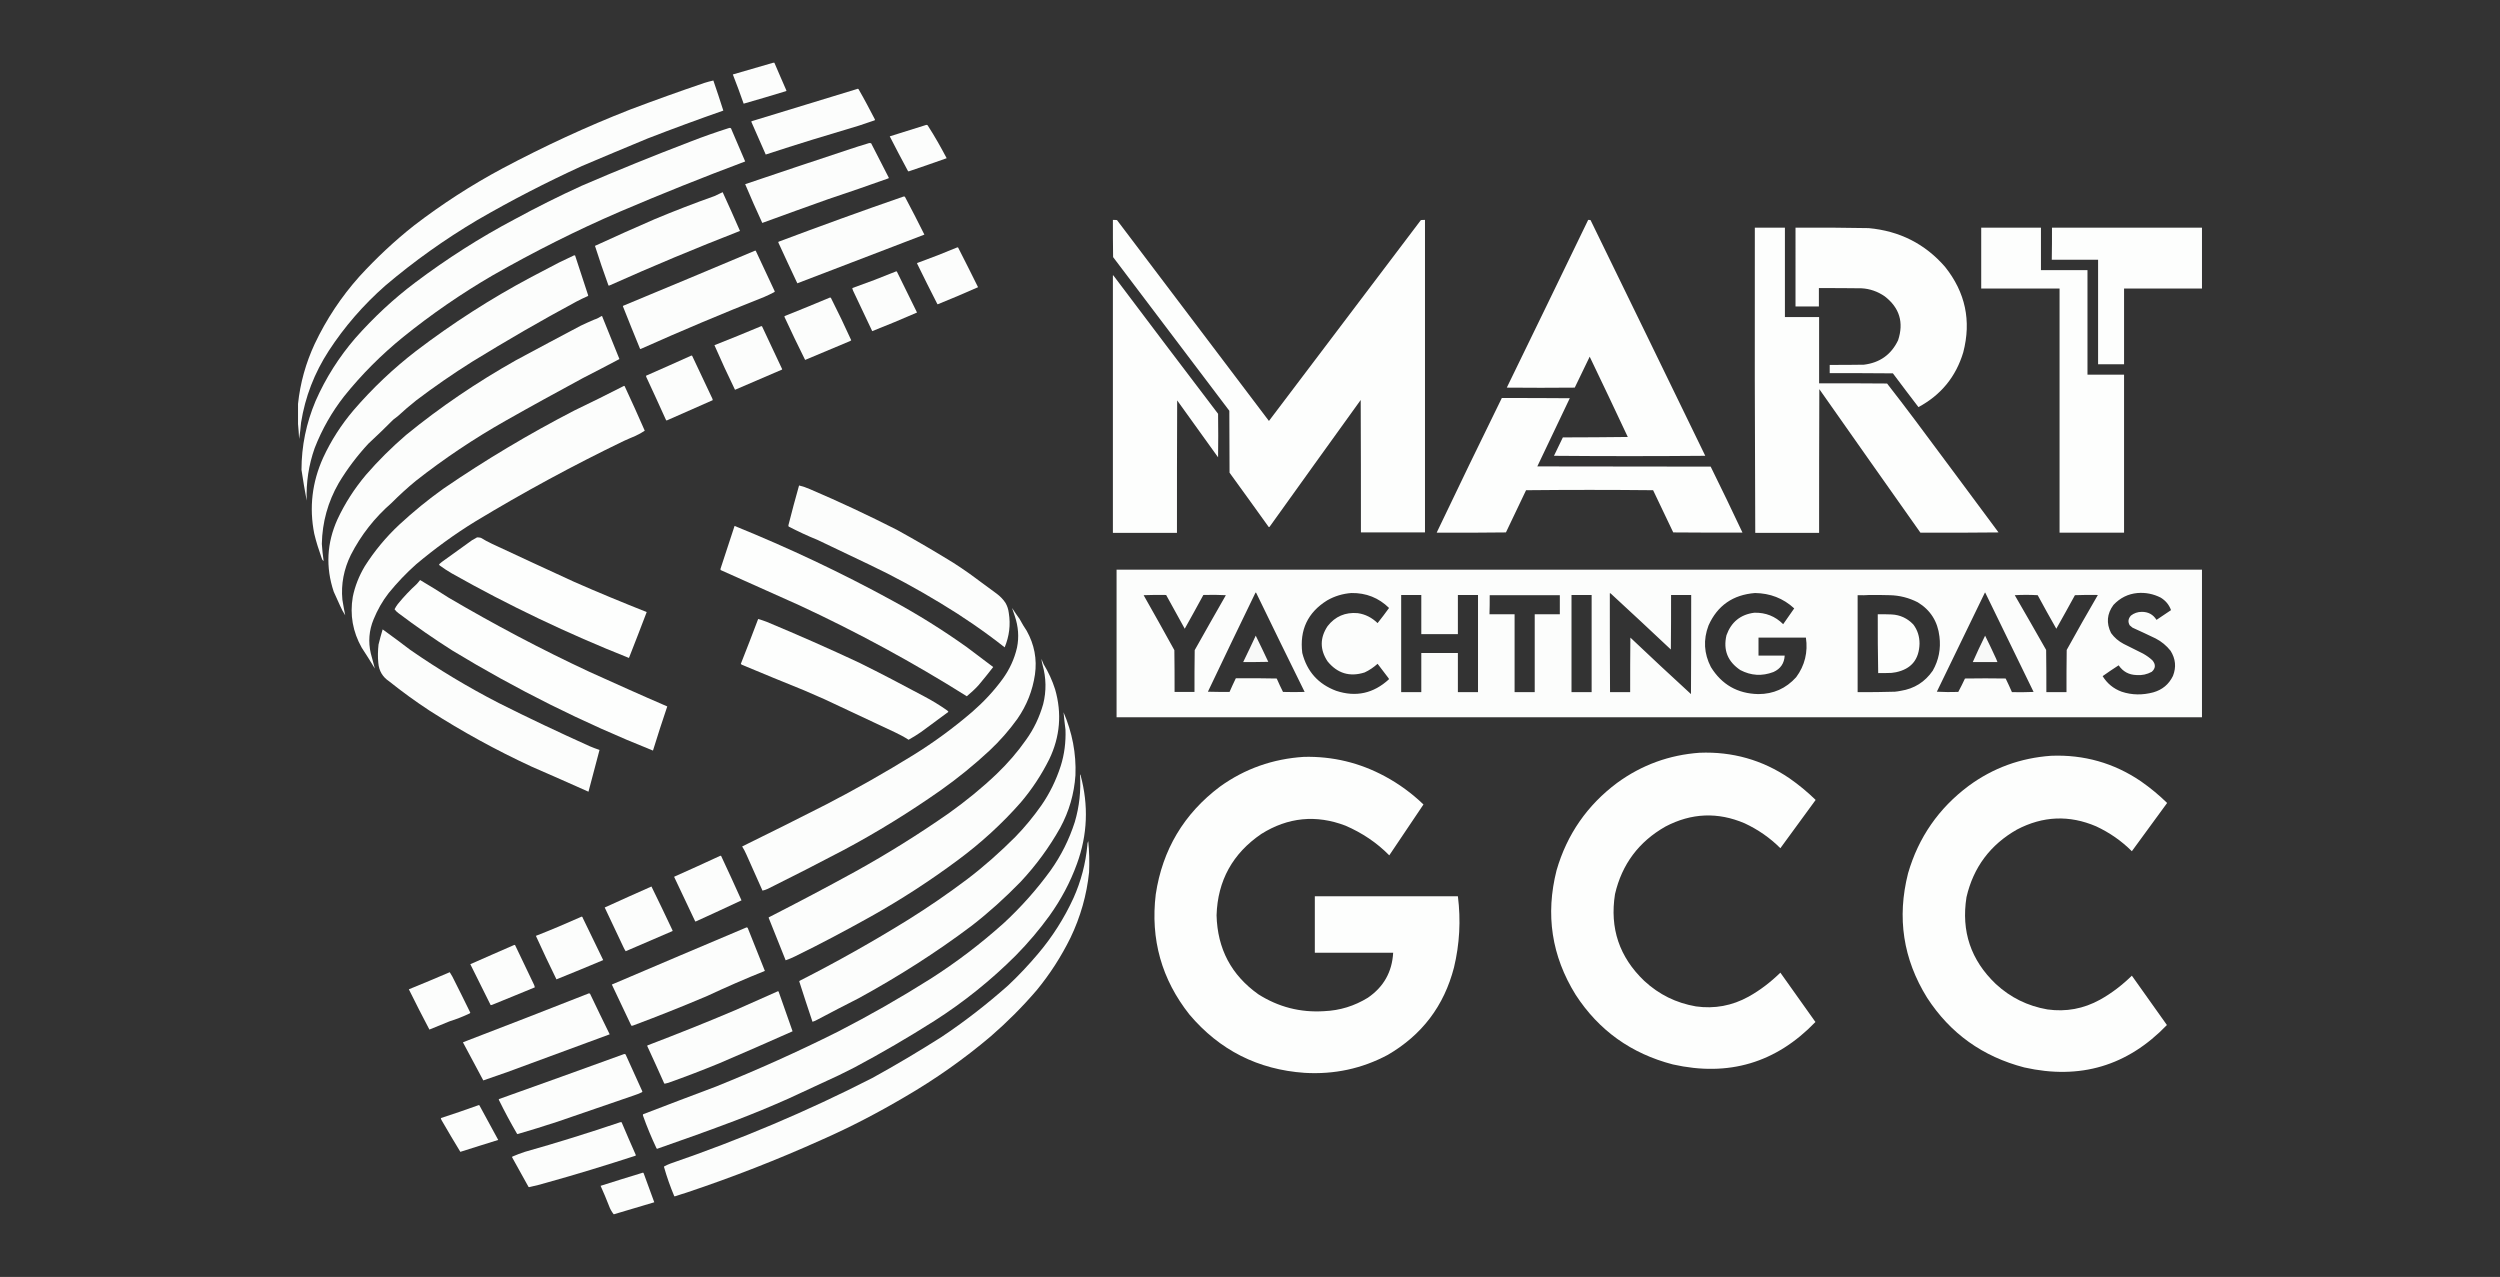 <?xml version="1.0" encoding="utf-8"?>
<!-- Generator: Adobe Illustrator 28.7.1, SVG Export Plug-In . SVG Version: 9.03 Build 54978)  -->
<svg version="1.1" id="Calque_1" xmlns="http://www.w3.org/2000/svg" xmlns:xlink="http://www.w3.org/1999/xlink" x="0px" y="0px"
	 viewBox="0 0 1155.1 590" style="enable-background:new 0 0 1155.1 590;" xml:space="preserve">
<rect x="0" y="0" width="1155.1" height="590" fill="#333333" stroke="none"/>
<style type="text/css">
	.st0{opacity:0.986;fill-rule:evenodd;clip-rule:evenodd;fill:#FEFFFE;enable-background:new    ;}
	.st1{opacity:0.989;fill-rule:evenodd;clip-rule:evenodd;fill:#FEFFFE;enable-background:new    ;}
	.st2{opacity:0.99;fill-rule:evenodd;clip-rule:evenodd;fill:#FEFFFE;enable-background:new    ;}
	.st3{opacity:0.991;fill-rule:evenodd;clip-rule:evenodd;fill:#FEFFFE;enable-background:new    ;}
	.st4{opacity:0.992;fill-rule:evenodd;clip-rule:evenodd;fill:#FEFFFE;enable-background:new    ;}
	.st5{opacity:0.994;fill-rule:evenodd;clip-rule:evenodd;fill:#FEFFFE;enable-background:new    ;}
	.st6{opacity:0.995;fill-rule:evenodd;clip-rule:evenodd;fill:#FEFFFE;enable-background:new    ;}
	.st7{opacity:0.988;fill-rule:evenodd;clip-rule:evenodd;fill:#FEFFFE;enable-background:new    ;}
	.st8{opacity:0.993;fill-rule:evenodd;clip-rule:evenodd;fill:#FEFFFE;enable-background:new    ;}
	.st9{opacity:0.965;fill-rule:evenodd;clip-rule:evenodd;fill:#FEFFFE;enable-background:new    ;}
	.st10{opacity:0.967;fill-rule:evenodd;clip-rule:evenodd;fill:#FEFFFE;enable-background:new    ;}
	.st11{opacity:0.996;fill-rule:evenodd;clip-rule:evenodd;fill:#FEFFFE;enable-background:new    ;}
</style>
<g>
	<g>
		<path class="st0" d="M357.2,29c0.2,0,0.4,0,0.6,0c1.8,4.3,3.7,8.5,5.5,12.7c0.1,0.1,0.1,0.3-0.1,0.4c-6.5,2-13,3.9-19.6,5.8
			c-1.6-4.5-3.2-9-5-13.5C344.9,32.6,351.1,30.8,357.2,29z"/>
	</g>
	<g>
		<path class="st1" d="M137.7,195.9c0-3.1,0-6.2,0-9.3c1-9.6,3.6-18.9,7.7-27.7c5.4-11.4,12.3-21.8,20.7-31.2
			c7.8-8.5,16.2-16.4,25.2-23.5c12.9-9.9,26.5-18.7,40.9-26.4c19.2-10.2,38.8-19.3,59-27.2c11.4-4.3,22.8-8.4,34.3-12.3
			c1.3-0.4,2.7-0.8,4.1-1.1c1.6,4.6,3.1,9.2,4.6,13.9c-11.7,4.1-23.4,8.4-35,12.9c-10.1,4.2-20.2,8.4-30.3,12.7
			c-16.6,7.6-32.7,15.9-48.4,25c-15,8.9-29.2,19-42.5,30.3c-10.1,8.9-18.8,18.9-26.1,30.1c-6.6,10.2-10.9,21.2-12.8,33.2
			c-0.2,2.5-0.5,5-0.9,7.5C138.1,200.5,137.9,198.2,137.7,195.9z"/>
	</g>
	<g>
		<path class="st2" d="M396.4,41c0.2,0.1,0.3,0.2,0.4,0.4c2.6,4.5,5,9.1,7.4,13.7c0.1,0.2,0.1,0.4-0.1,0.5c-2.4,0.8-4.7,1.6-7.1,2.4
			c-14.5,4.3-28.9,8.7-43.2,13.4c-2.2-5-4.4-10-6.6-15c-0.1-0.1-0.1-0.3,0.1-0.4C363.7,51,380,46,396.4,41z"/>
	</g>
	<g>
		<path class="st0" d="M428,57.7c0.4,0,0.7,0.2,0.8,0.5c3.1,4.8,5.9,9.8,8.6,14.9c-5.9,2.1-11.7,4.1-17.6,6.1
			c-0.2-0.1-0.3-0.2-0.4-0.4c-2.8-5.2-5.6-10.5-8.3-15.8C416.8,61.2,422.4,59.5,428,57.7z"/>
	</g>
	<g>
		<path class="st3" d="M337,59.1c0.5-0.1,0.9,0.2,1,0.8c2.1,4.9,4.2,9.8,6.3,14.7c-19.5,7.3-38.7,15-57.9,23.2
			c-20.2,8.7-39.8,18.6-58.9,29.5c-14.4,8.4-28.2,17.9-41.2,28.4c-10.1,8.2-19.2,17.3-27.3,27.4c-5.7,7.3-10.2,15.2-13.6,23.9
			c-2.8,7.9-4,16-3.7,24.3c-0.9-4.7-1.7-9.5-2.4-14.2c0-11,2.2-21.6,6.5-31.8c4.7-10.7,10.9-20.4,18.4-29.1
			c8.4-9.5,17.6-18.1,27.7-25.7c14.5-10.9,29.8-20.7,45.9-29.2c10.1-5.5,20.3-10.6,30.8-15.4c16.7-7.2,33.5-14,50.5-20.5
			C325,63.1,331,61,337,59.1z"/>
	</g>
	<g>
		<path class="st4" d="M401.6,66.1c0.3,0,0.6,0,0.9,0.1c2.7,5.2,5.4,10.5,8.1,15.8c0.1,0.1,0.1,0.3-0.1,0.4
			c-9.2,3.3-18.5,6.5-27.8,9.6c-10.2,3.6-20.3,7.3-30.5,11c-2.7-5.9-5.4-11.9-7.9-17.9c15.7-5.3,31.4-10.6,47.2-15.8
			C394.8,68.2,398.2,67.1,401.6,66.1z"/>
	</g>
	<g>
		<path class="st4" d="M333.9,88.8c2.7,5.9,5.4,11.9,8,17.9c-20.3,7.9-40.4,16.3-60.3,25.2c-0.2,0.1-0.4,0.1-0.5-0.1
			c-2.2-6.1-4.3-12.2-6.2-18.2c9.1-4.2,18.3-8.3,27.5-12.3c9.1-3.8,18.4-7.4,27.7-10.7C331.4,90,332.7,89.4,333.9,88.8z"/>
	</g>
	<g>
		<path class="st4" d="M417.5,90.8c0.2,0,0.4,0,0.6,0.1c3.1,5.8,6.1,11.7,9,17.5c-19.6,7.5-39.2,15-58.7,22.5
			c-3-6.3-5.9-12.6-8.8-18.9c0-0.1,0.1-0.2,0.1-0.3C378.9,104.5,398.1,97.5,417.5,90.8z"/>
	</g>
	<g>
		<path class="st5" d="M514.2,101.6c0.6,0,1.3,0,1.9,0.1c23.4,30.9,46.8,61.9,70.2,92.8c23.4-30.9,46.8-61.8,70.2-92.8
			c0.6-0.1,1.3-0.1,1.9-0.1c0,48.1,0,96.3,0,144.4c-9.9,0-19.8,0-29.6,0c0-20.4,0-40.8-0.1-61.2c-14.1,19.5-28.1,39.1-42.1,58.6
			c-0.1,0.1-0.3,0.2-0.4,0.1c-6-8.4-12.1-16.8-18.1-25.1c0-9.5-0.1-19.1-0.1-28.6c-17.9-23.7-35.8-47.3-53.7-71
			C514.2,113.1,514.2,107.4,514.2,101.6z"/>
	</g>
	<g>
		<path class="st5" d="M733.8,101.6c0.4,0,0.8,0,1.1,0.1c17.7,36.3,35.4,72.6,53,108.9c-23.3,0.2-46.6,0.2-69.9,0
			c1.4-2.8,2.7-5.6,4.1-8.5c10,0,20-0.1,30-0.2c-5.8-12.4-11.7-24.8-17.6-37.1c-2.3,4.8-4.6,9.5-6.9,14.3c-10.5,0.1-20.9,0.1-31.4,0
			C708.8,153.3,721.3,127.4,733.8,101.6z"/>
	</g>
	<g>
		<path class="st5" d="M810.8,105.2c4.6,0,9.2,0,13.9,0c0,13.8,0,27.5,0,41.3c5.3,0,10.5,0,15.8,0c0,10.2,0,20.4,0,30.6
			c10.5,0,20.9,0,31.4,0.1c4.4,5.6,8.7,11.3,13,17c12.8,17.2,25.7,34.5,38.5,51.8c-12,0.1-24.1,0.2-36.1,0.1
			c-15.6-22.1-31.2-44.2-46.7-66.3c-0.1,22.1-0.1,44.2-0.1,66.4c-9.8,0-19.7,0-29.5,0C810.8,199.1,810.7,152.1,810.8,105.2z"/>
	</g>
	<g>
		<path class="st5" d="M829.6,105.2c11.3-0.1,22.6,0,33.8,0.2c14.2,1.3,26,7.2,35.3,17.9c9.4,11.8,12.2,24.9,8.4,39.5
			c-3.4,11.3-10.3,19.7-20.7,25.3c-4-5.2-7.9-10.4-11.8-15.6c-9.7-0.1-19.5-0.1-29.2-0.1c0-1.3,0-2.5,0-3.8c5.3,0,10.5,0,15.8-0.1
			c7.3-0.9,12.6-4.6,15.8-11.3c2.7-8.2,0.7-15-6.2-20.3c-3.2-2.2-6.8-3.5-10.7-3.7c-6.6-0.1-13.1-0.1-19.7-0.1c0,2.8,0,5.7,0,8.5
			c-3.6,0-7.2,0-10.8,0C829.6,129.6,829.6,117.4,829.6,105.2z"/>
	</g>
	<g>
		<path class="st6" d="M915.4,105.2c9.2,0,18.4,0,27.6,0c0,6.5,0,13.1,0,19.6c7.2,0,14.3,0,21.5,0c0,16.1,0,32.2,0,48.3
			c5.6,0,11.3,0,16.9,0c0,24.3,0,48.7,0,73c-9.9,0-19.8,0-29.8,0c0-37.6,0-75.2,0-112.8c-12.1,0-24.2,0-36.2,0
			C915.4,123.9,915.4,114.5,915.4,105.2z"/>
	</g>
	<g>
		<path class="st6" d="M948.1,105.2c23.1,0,46.2,0,69.3,0c0,9.4,0,18.7,0,28.1c-12,0-24,0-36,0c0,11.7,0,23.3,0,35c-4,0-8,0-12,0
			c0-16.1,0-32.2,0-48.3c-7.1,0-14.2,0-21.4,0C948.1,115,948.1,110.1,948.1,105.2z"/>
	</g>
	<g>
		<path class="st7" d="M442.3,114.3c0.2,0,0.3,0,0.4,0.1c3.1,6.1,6.2,12.2,9.2,18.3c-6.1,2.7-12.2,5.3-18.4,7.8
			c-0.1,0.1-0.3,0.1-0.4,0c-3.2-6.2-6.3-12.5-9.4-18.8c0.1-0.2,0.2-0.3,0.4-0.3C430.2,119.2,436.3,116.8,442.3,114.3z"/>
	</g>
	<g>
		<path class="st4" d="M348.9,115.8c0.1,0,0.2,0,0.3,0.1c2.9,6.3,5.9,12.5,8.8,18.8c-0.1,0.1-0.2,0.2-0.3,0.3
			c-1.5,0.8-3,1.5-4.6,2.2c-19.2,7.6-38.2,15.6-57,24c-0.2,0.1-0.3,0.1-0.4-0.1c-2.7-6.5-5.3-13.1-7.9-19.6c0-0.1,0.1-0.1,0.1-0.2
			C308.4,132.8,328.7,124.3,348.9,115.8z"/>
	</g>
	<g>
		<path class="st3" d="M265.2,118c0.2,0,0.3,0,0.5,0c2,6.1,4,12.2,6,18.3c0.1,0.2,0.1,0.4-0.1,0.5c-1.8,0.8-3.5,1.6-5.2,2.5
			c-16.4,8.8-32.4,18.1-48.2,27.8c-8.9,5.6-17.6,11.6-25.9,17.9c-2.9,2.3-5.7,4.7-8.4,7.2c-0.7,0.6-1.4,1.1-2.2,1.7
			c-3.8,3.8-7.6,7.5-11.5,11.1c-5.2,5.6-9.8,11.7-13.7,18.2c-5,8.7-7.6,18.1-7.8,28.1c0.2,2.6,0.4,5.1,0.8,7.7
			c0,0.1-0.1,0.1-0.1,0.2c-0.4-0.4-0.7-0.9-0.8-1.4c-1.3-3.7-2.5-7.4-3.4-11.2c-2.4-12.1-1-23.8,4.1-35.1c3.7-8,8.4-15.3,14.1-22
			c8.7-10.1,18.3-19.2,28.8-27.3c16.8-12.8,34.5-24.2,53.3-34.2c4.3-2.2,8.6-4.5,12.8-6.7C260.5,120.2,262.8,119.1,265.2,118z"/>
	</g>
	<g>
		<path class="st1" d="M414,125.4c0.2,0,0.3,0,0.4,0.1c3.1,6.3,6.2,12.6,9.3,18.9c-6.9,3-13.8,5.9-20.7,8.6
			c-2.9-6.2-5.9-12.4-8.8-18.6c-0.2-0.4-0.3-0.8-0.4-1.3C400.6,130.7,407.4,128.1,414,125.4z"/>
	</g>
	<g>
		<path class="st8" d="M514.2,127.2c0.2,0,0.3,0.1,0.4,0.3c16,21.3,32.1,42.5,48.2,63.7c0.1,6.7,0.1,13.4,0,20.1
			c-6.3-8.8-12.6-17.5-18.9-26.3c-0.1,20.4-0.1,40.8-0.1,61.2c-9.9,0-19.8,0-29.6,0C514.2,206.4,514.2,166.8,514.2,127.2z"/>
	</g>
	<g>
		<path class="st1" d="M383.4,137.5c0.2,0,0.4,0,0.5,0.1c3.3,6.5,6.4,13,9.4,19.6c-0.2,0.2-0.5,0.4-0.8,0.5
			c-6.8,2.9-13.7,5.7-20.5,8.6c-3.3-6.6-6.5-13.3-9.6-20c0.1-0.2,0.3-0.4,0.5-0.4C369.8,143.2,376.6,140.3,383.4,137.5z"/>
	</g>
	<g>
		<path class="st4" d="M278,146c0.2,0.1,0.4,0.3,0.4,0.6c2.6,6.4,5.2,12.9,7.8,19.3c-5.6,3-11.3,5.9-16.9,8.8
			c-12,6.5-23.9,13-35.7,19.7c-14.5,8.2-28.4,17.5-41.5,27.8c-3.9,3.2-7.6,6.6-11.2,10.2c-7.8,6.8-14.1,14.8-18.8,24
			c-3.2,6.5-4.6,13.5-3.9,20.7c0.4,2.4,0.8,4.8,1.3,7.2c-0.9-1.4-1.7-2.9-2.4-4.5c-1-2.1-1.9-4.2-2.9-6.4
			c-3.8-11.4-3.2-22.5,1.7-33.4c3.5-7.5,7.9-14.3,13.2-20.6c5.7-6.6,11.9-12.7,18.5-18.4c15.9-13,32.8-24.4,50.7-34.5
			c10-5.4,20-10.7,30-16c2.1-1,4.1-1.9,6.2-2.8C275.8,147.3,276.9,146.7,278,146z"/>
	</g>
	<g>
		<path class="st1" d="M351.7,150.7c0.2,0,0.3,0,0.4,0.1c3.1,6.6,6.2,13.2,9.3,19.8c-0.1,0.2-0.2,0.3-0.4,0.3
			c-7.2,3.1-14.3,6.1-21.4,9.2c-3.3-6.8-6.5-13.7-9.5-20.6C337.4,156.6,344.6,153.7,351.7,150.7z"/>
	</g>
	<g>
		<path class="st1" d="M319.4,164.3c0.2,0,0.3,0,0.4,0.1c3.1,6.6,6.2,13.1,9.3,19.7c0.1,0.2,0.2,0.5,0.2,0.8
			c-7.1,3.1-14.2,6.3-21.3,9.4c-0.2-0.1-0.3-0.3-0.4-0.5c-2.9-6.4-5.8-12.8-8.8-19.2c-0.2-0.3-0.3-0.7-0.3-1
			C305.6,170.5,312.5,167.4,319.4,164.3z"/>
	</g>
	<g>
		<path class="st4" d="M288.3,178.3c0.1,0,0.2,0,0.3,0.1c3.2,6.9,6.3,13.7,9.3,20.6c-1.3,0.9-2.8,1.7-4.3,2.4
			c-1.8,0.8-3.6,1.5-5.3,2.3c-23.6,11.4-46.5,23.8-68.8,37.3c-9.6,5.9-18.6,12.5-27.2,19.7c-4.6,4.1-8.8,8.5-12.7,13.3
			c-2.9,3.7-5.2,7.8-7,12.2c-2.1,5.1-2.5,10.3-1.3,15.6c0.6,2.4,1.3,4.8,1.9,7.1c-2-3.3-4-6.5-6.1-9.7c-4.1-7.3-5.5-15.1-4.1-23.4
			c1-5,2.9-9.7,5.5-14.1c4.5-7.1,9.8-13.5,16-19.3c6.5-6,13.3-11.6,20.5-16.7c19.3-13.2,39.4-25.2,60.3-36
			C273,186,280.7,182.2,288.3,178.3z"/>
	</g>
	<g>
		<path class="st8" d="M693.9,183.9c10.5,0,20.9,0,31.4,0.1c-5,10.5-10,21-15,31.5c26.7,0,53.4,0.1,80.1,0.1
			c5,10.1,9.9,20.3,14.7,30.5c-10.7,0-21.4,0-32-0.1c-3.1-6.5-6.2-13-9.3-19.5c-19.6-0.2-39.2-0.2-58.7,0c-3.1,6.5-6.2,13-9.3,19.5
			c-10.7,0.1-21.4,0.2-32,0.1C673.7,225.3,683.8,204.5,693.9,183.9z"/>
	</g>
	<g>
		<path class="st4" d="M369.2,224.3c1.7,0.4,3.4,1,5,1.7c13.6,5.8,27,12.1,40.2,18.8c8.9,4.9,17.6,10,26.2,15.3c2.5,1.6,5,3.3,7.4,5
			c4.2,3.1,8.3,6.1,12.5,9.2c1.6,1.2,3,2.6,4.1,4.3c0.8,1.4,1.3,2.9,1.5,4.6c0.9,5.5,0.2,10.8-1.9,15.9
			c-9.4-7.4-19.3-14.2-29.6-20.4c-10.7-6.5-21.7-12.5-33.1-17.9c-8-3.8-15.9-7.6-23.9-11.4c-4.5-1.8-8.9-3.9-13.2-6.1
			c-0.1-0.2-0.2-0.5-0.1-0.7C365.9,236.3,367.5,230.3,369.2,224.3z"/>
	</g>
	<g>
		<path class="st8" d="M339.4,243c24.9,10.1,49.1,21.5,72.7,34.4c12,6.5,23.5,13.7,34.6,21.6c4.1,3.1,8.1,6.1,12.2,9.2
			c-2.2,2.8-4.4,5.6-6.7,8.3c-1.7,1.9-3.6,3.6-5.5,5.2c-24.8-15.6-50.6-29.6-77.3-42c-12.1-5.4-24.2-10.8-36.4-16.3
			c-0.1-0.2-0.2-0.4-0.1-0.6C335.1,256.2,337.2,249.6,339.4,243z"/>
	</g>
	<g>
		<path class="st8" d="M220.4,248.3c0.6,0,1.2,0,1.8,0.2c1.7,1,3.4,2,5.2,2.8c12.6,5.9,25.2,11.7,37.8,17.5
			c11.1,4.9,22.3,9.5,33.6,14c-2.7,7.1-5.4,14.1-8.2,21.2c-28.2-11.2-55.5-24.2-81.9-39.1c-1.9-1.1-3.7-2.3-5.5-3.6
			c-0.2-0.1-0.3-0.3-0.3-0.6c0.4-0.4,0.9-0.7,1.3-1.1c4.6-3.3,9.3-6.7,13.9-10C218.8,249.2,219.6,248.7,220.4,248.3z"/>
	</g>
	<g>
		<path class="st4" d="M515.9,263.2c167.2,0,334.3,0,501.5,0c0,22.7,0,45.4,0,68.2c-167.2,0-334.3,0-501.5,0
			C515.9,308.6,515.9,285.9,515.9,263.2z M580.1,273.8c0.1,0,0.2,0,0.3,0.1c7.4,15.3,14.9,30.6,22.4,45.8c-3.3,0.1-6.7,0.1-10,0
			c-1-2-2-4.1-2.9-6.2c-6.3-0.1-12.6-0.2-18.9-0.1c-1,2.1-2,4.2-2.9,6.3c-3.3,0-6.7,0-10-0.1C565.3,304.4,572.7,289.1,580.1,273.8z
			 M917.1,273.8c0.2,0,0.3,0.1,0.3,0.3c7.4,15.2,14.8,30.4,22.2,45.6c-3.3,0.1-6.7,0.2-10,0.1c-0.9-2.1-1.9-4.2-2.9-6.3
			c-6.3-0.1-12.5-0.1-18.8,0c-1,2.1-2,4.2-3.1,6.2c-3.3,0.1-6.6,0.1-9.9-0.1C902.3,304.4,909.7,289.1,917.1,273.8z M624.4,274
			c6.8-0.1,12.6,2.2,17.4,6.9c-1.7,2.4-3.5,4.7-5.3,7c-2.6-2.5-5.6-4.1-9.2-4.6c-5.7-0.5-10.4,1.5-13.9,6c-3.6,5.4-3.6,10.9,0,16.3
			c4.5,5.5,10.2,7.3,17.1,5.1c2.2-1,4.2-2.4,6-4c1.7,2.2,3.4,4.5,5.1,6.7c0.1,0.2,0.2,0.3,0.1,0.5c-7.1,6.5-15.2,8.3-24.3,5.3
			c-8.3-3.1-13.5-8.9-15.7-17.5c-1.3-10.6,2.5-18.7,11.5-24.3C616.7,275.4,620.4,274.3,624.4,274z M810.9,274
			c6.9,0.1,13,2.4,18.1,7.1c-1.7,2.4-3.4,4.9-5.1,7.3c-3.7-3.7-8.1-5.4-13.3-5.3c-6.4,0.8-10.7,4.3-12.9,10.4
			c-1.6,6.9,0.6,12.2,6.4,16.1c5,2.6,10,2.9,15.3,0.9c3.3-1.5,5-4,5.2-7.6c-4,0-8.1,0-12.1,0c0-2.8,0-5.5,0-8.3c7.3,0,14.6,0,21.9,0
			c1,6.7-0.5,12.9-4.5,18.3c-4.7,5.2-10.5,7.8-17.5,7.8c-9.6-0.2-16.9-4.4-21.9-12.5c-3.2-6.2-3.6-12.6-1.1-19.2
			C793.5,279.8,800.7,274.8,810.9,274z M987.6,274c3.8-0.3,7.3,0.4,10.7,2.1c2.3,1.4,3.9,3.3,4.8,5.8c-2.2,1.5-4.4,3-6.7,4.5
			c-1.6-2.5-3.8-3.7-6.8-3.7c-1.9,0-3.6,0.6-5,1.7c-1.3,1.4-1.5,2.9-0.6,4.5c0.4,0.4,0.9,0.7,1.3,1.1c3.6,1.6,7.1,3.3,10.7,5
			c2.7,1.4,5,3.3,6.9,5.7c2.3,3.7,2.7,7.5,1.1,11.6c-1.9,3.9-4.9,6.4-9.1,7.6c-4.9,1.3-9.8,1.3-14.6-0.3c-3.8-1.4-6.7-3.8-8.8-7.2
			c2.4-1.7,4.9-3.4,7.4-5c2,2.9,4.7,4.4,8.3,4.5c2.5,0.2,4.8-0.3,7-1.5c1.8-1.6,1.9-3.4,0.3-5.3c-1.3-1.2-2.7-2.2-4.3-3.1
			c-3-1.5-6-3-9-4.5c-2.3-1.2-4.3-2.9-5.8-5c-2.3-4.6-1.9-8.9,1.1-13C979.6,276.2,983.3,274.4,987.6,274z M743.8,274.1
			c0.1,0,0.3,0,0.4,0.1c9.3,8.6,18.6,17.2,27.8,25.9c0.1-8.4,0.1-16.8,0.1-25.2c3.1,0,6.2,0,9.3,0c0,15.3,0,30.5-0.1,45.8
			c-9.4-8.6-18.7-17.3-28-26.1c-0.1,8.4-0.1,16.8-0.1,25.2c-3.1,0-6.2,0-9.3,0C743.8,304.6,743.8,289.4,743.8,274.1z M528.4,275
			c3.5-0.1,6.9-0.2,10.4-0.1c2.9,5.2,5.7,10.4,8.6,15.6c2.9-5.2,5.8-10.4,8.6-15.6c3.5-0.1,7-0.1,10.4,0.1
			c-4.8,8.5-9.7,16.9-14.4,25.4c-0.1,6.4-0.1,12.9-0.1,19.3c-3.1,0-6.1,0-9.2,0c0-6.4,0-12.9-0.1-19.3
			C538,292,533.2,283.5,528.4,275z M647.4,274.9c3.1,0,6.2,0,9.3,0c0,6,0,12,0,18.1c5.6,0,11.3,0,16.9,0c0-6,0-12,0-18.1
			c3.1,0,6.2,0,9.3,0c0,15,0,29.9,0,44.9c-3.1,0-6.2,0-9.3,0c0-6,0-12,0-18.1c-5.6,0-11.3,0-16.9,0c0,6,0,12,0,18.1
			c-3.1,0-6.2,0-9.3,0C647.4,304.8,647.4,289.9,647.4,274.9z M726.1,274.9c3.1,0,6.2,0,9.3,0c0,15,0,29.9,0,44.9c-3.1,0-6.2,0-9.3,0
			C726.1,304.8,726.1,289.9,726.1,274.9z M863.9,274.9c3.1,0,6.1,0,9.2,0.1c4.6,0.1,8.9,1.2,13,3.3c5.9,3.6,9.2,8.9,10,15.8
			c0.7,5.6-0.3,10.9-3.1,15.8c-3.6,5.2-8.5,8.3-14.8,9.3c-0.9,0.2-1.8,0.3-2.7,0.4c-5.7,0.2-11.4,0.2-17.2,0.2c0-14.9,0-29.8,0-44.8
			C860.2,275.1,862.1,275,863.9,274.9z M930.9,275c3.5-0.2,7-0.2,10.6,0c2.8,5.2,5.7,10.4,8.6,15.5c2.9-5.2,5.8-10.3,8.6-15.5
			c3.5-0.1,7-0.2,10.6-0.1c-4.9,8.4-9.7,16.9-14.4,25.4c-0.1,6.5-0.1,13-0.1,19.5c-3.1,0-6.2,0-9.3,0c0-6.5,0-13-0.1-19.5
			C940.6,291.9,935.8,283.4,930.9,275z M688.3,275c10.8,0,21.6,0,32.4,0c0,2.9,0,5.8,0,8.8c-3.9,0-7.7,0-11.6,0c0,12,0,24,0,36
			c-3.1,0-6.2,0-9.3,0c0-12,0-24,0-36c-3.9,0-7.7,0-11.6,0C688.3,280.9,688.3,278,688.3,275z"/>
	</g>
	<g>
		<path class="st8" d="M194.1,268c4.4,2.6,8.8,5.3,13.1,8.1c21.1,12.4,42.8,23.9,65.1,34.3c12,5.4,23.9,10.8,36,16
			c-2.3,6.8-4.5,13.6-6.6,20.4c-32.3-12.9-63.2-28.3-92.8-46.3c-8.5-5.4-16.7-11.1-24.8-17.2c-0.7-0.5-1.3-1.1-1.8-1.8
			c0.4-0.8,0.9-1.6,1.5-2.4c2.7-3.3,5.6-6.4,8.8-9.3C193,269.3,193.6,268.7,194.1,268z"/>
	</g>
	<g>
		<path class="st4" d="M467.6,280.9c1.1,1.7,2.3,3.4,3.5,5.1c1,1.9,2.1,3.7,3.3,5.5c3.5,6.3,4.8,13,3.8,20.1
			c-1.1,7.5-3.8,14.3-8.1,20.5c-3.8,5.3-8.1,10.2-12.9,14.7c-7.1,6.6-14.6,12.7-22.5,18.3c-14.4,10.1-29.4,19.4-45,27.7
			c-11.6,6.1-23.3,12.1-35,17.9c-0.8,0.4-1.6,0.6-2.4,0.8c-2.5-5.5-4.9-11.1-7.4-16.6c-0.6-1.3-1.2-2.6-2-3.8
			c13-6.4,26.1-12.9,39-19.5c13.7-7.1,27.1-14.7,40.2-22.8c9.5-5.9,18.5-12.5,27-19.8c5.3-4.6,10-9.6,14.1-15.2
			c3.2-4.4,5.5-9.3,6.7-14.6c1-4.9,0.6-9.7-1-14.5C468.4,283.3,468,282.1,467.6,280.9z"/>
	</g>
	<g>
		<path class="st8" d="M867.6,283.8c2.1,0,4.2,0,6.4,0.1c4,0.2,7.3,1.8,10,4.6c2,2.6,2.9,5.6,2.9,8.9c-0.2,7.3-3.8,11.7-10.9,13.2
			c-0.7,0.1-1.4,0.2-2,0.3c-2.1,0.1-4.2,0.1-6.2,0.1C867.6,301.9,867.6,292.8,867.6,283.8z"/>
	</g>
	<g>
		<path class="st8" d="M350.3,286c1.3,0.4,2.7,0.8,3.9,1.3c14.4,6,28.7,12.3,42.8,18.9c10.1,5,20,10.2,29.9,15.5
			c3.8,2,7.4,4.2,10.8,6.6c0.2,0.2,0.4,0.4,0.5,0.6c-4.2,3.1-8.4,6.2-12.6,9.3c-1.9,1.3-3.8,2.5-5.8,3.6c-2-1.3-4.1-2.4-6.2-3.4
			c-10.8-5.1-21.7-10.2-32.6-15.3c-3.1-1.4-6.3-2.7-9.4-4.1c-9.6-3.9-19.2-7.8-28.7-11.8c-0.3-0.1-0.5-0.3-0.6-0.5
			C345,299.9,347.7,292.9,350.3,286z"/>
	</g>
	<g>
		<path class="st4" d="M176.8,290.8c4.3,3.1,8.6,6.3,12.8,9.5c13,9,26.6,17.2,40.8,24.5c13.9,7,27.9,13.6,42.1,20
			c1.5,0.6,2.9,1.2,4.5,1.7c-1.7,6.5-3.4,12.9-5.1,19.3c-8.8-3.9-17.5-7.8-26.3-11.6c-16.4-7.6-32.1-16.2-47.2-25.9
			c-6.4-4.2-12.6-8.7-18.6-13.5c-3-2-4.7-4.8-5-8.5c-0.3-2.8-0.2-5.7,0.1-8.5C175.5,295.4,176.1,293.1,176.8,290.8z"/>
	</g>
	<g>
		<path class="st9" d="M580.2,293.7c2,4,3.9,8.1,5.8,12.1c-3.9,0.1-7.7,0.1-11.6,0.1C576.4,301.8,578.3,297.8,580.2,293.7z"/>
	</g>
	<g>
		<path class="st10" d="M917.2,293.7c1.7,3.5,3.5,7.1,5.1,10.7c0.2,0.5,0.4,1,0.6,1.5c-3.8,0-7.6,0-11.4,0
			C913.3,301.8,915.2,297.8,917.2,293.7z"/>
	</g>
	<g>
		<path class="st4" d="M481.2,304.4c0.3,0.8,0.6,1.7,1,2.5c2.2,3.6,4,7.5,5.3,11.6c3.2,11.1,2.3,21.9-2.7,32.3
			c-3.6,7.2-8,13.9-13.2,20c-8.7,9.9-18.4,18.7-28.9,26.5c-12.9,9.6-26.3,18.3-40.4,26.2c-11.5,6.4-23.1,12.6-35,18.4
			c-1.4,0.7-2.9,1.3-4.3,1.8c-2.6-6.5-5.2-13-7.8-19.5c-0.1-0.2-0.1-0.3,0.1-0.4c13.3-6.8,26.6-13.8,39.7-21
			c15-8.3,29.6-17.4,43.6-27.2c7.7-5.5,15.1-11.5,22-18.1c5-4.8,9.6-10.1,13.5-15.7c3.6-5,6.2-10.5,7.9-16.5
			c1.5-6,1.4-12.1-0.3-18.1C481.4,306.3,481.3,305.4,481.2,304.4z"/>
	</g>
	<g>
		<path class="st3" d="M491.4,329.1c4,9.3,5.9,19,5.5,29.1c-0.6,8.6-2.9,16.6-7,24.2c-5.1,9.1-11.2,17.4-18.3,25
			c-7.1,7.3-14.6,14.1-22.6,20.3c-16.6,12.5-34.1,23.6-52.4,33.6c-6.3,3.2-12.7,6.5-18.9,9.8c-0.7,0.4-1.5,0.8-2.3,1
			c-2.1-6.2-4.1-12.4-6.1-18.6c0-0.2,0.1-0.3,0.3-0.4c17.1-8.7,33.8-18.1,50.1-28.2c9.3-5.8,18.3-12,27.1-18.6
			c7.9-6,15.3-12.6,22.3-19.6c4.4-4.5,8.4-9.4,12-14.5c3.9-5.6,6.9-11.8,9-18.3c1.7-5.4,2.4-11,2.2-16.7
			C491.9,334.5,491.7,331.8,491.4,329.1z"/>
	</g>
	<g>
		<path class="st6" d="M785.3,347.8c15.1-0.6,29,3.3,41.5,11.8c4.3,3,8.3,6.3,12.1,10c-5.4,7.4-10.9,14.9-16.3,22.3
			c-4.8-4.8-10.3-8.6-16.5-11.5c-12.4-5.3-24.6-4.8-36.6,1.5c-12.3,7-20.1,17.4-23.3,31.2c-2.5,15.8,2,29.1,13.5,40.1
			c6.8,6.3,14.7,10.2,23.9,11.8c8.6,1.2,16.7-0.3,24.3-4.5c5.4-3,10.3-6.8,14.7-11.1c5.4,7.6,10.8,15.2,16.2,22.8
			c-18.2,18.9-40.1,25.4-65.9,19.6c-19.2-5-34.2-15.7-44.9-32.2c-11.1-17.9-14-37-8.8-57.5c4.8-16.6,14.2-30.1,28-40.4
			C758.6,353.4,771.3,348.8,785.3,347.8z"/>
	</g>
	<g>
		<path class="st6" d="M947.7,349.2c15.1-0.6,29,3.3,41.5,11.8c4.3,3,8.3,6.3,12.1,10c-5.4,7.4-10.9,14.9-16.3,22.3
			c-4.8-4.8-10.3-8.6-16.5-11.5c-12.4-5.3-24.6-4.8-36.6,1.5c-12.3,7-20.1,17.4-23.3,31.2c-2.5,15.8,2,29.1,13.5,40.1
			c6.8,6.3,14.7,10.2,23.9,11.8c8.6,1.2,16.7-0.3,24.3-4.5c5.4-3,10.3-6.8,14.7-11.1c5.4,7.6,10.8,15.2,16.2,22.8
			c-18.2,18.9-40.1,25.4-65.9,19.6c-19.2-5-34.2-15.7-44.9-32.2c-11.1-17.9-14-37-8.8-57.5c4.8-16.6,14.2-30.1,28-40.4
			C920.9,354.8,933.6,350.2,947.7,349.2z"/>
	</g>
	<g>
		<path class="st11" d="M602.5,349.7c13.3-0.3,25.7,2.7,37.4,9c6.5,3.5,12.5,7.9,17.8,13c-5.3,7.8-10.5,15.7-15.8,23.5
			c-5.8-5.9-12.6-10.4-20.2-13.7c-13.6-5.2-26.6-3.9-38.9,3.8c-13.2,9-20.2,21.5-20.7,37.6c0.4,15.5,6.8,27.6,19.3,36.5
			c9.3,5.9,19.4,8.5,30.4,7.8c7.3-0.3,14-2.4,20.2-6.2c7.3-5,11.2-11.9,11.7-20.8c-12.1,0-24.2,0-36.2,0c0-8.7,0-17.4,0-26.1
			c22,0,44.1,0,66.1,0c1.4,11.1,0.8,22.1-1.8,32.9c-4.6,17.8-14.8,31.2-30.6,40.4c-12,6.4-24.8,9.1-38.4,8.3
			c-21.6-1.5-39.3-10.5-53.2-26.9c-12.9-16.3-18.1-34.8-15.6-55.6c3.1-20.6,13-37.2,29.6-49.7C575.1,355.2,588.1,350.6,602.5,349.7z
			"/>
	</g>
	<g>
		<path class="st3" d="M499,357.9c0.2,0,0.3,0.2,0.3,0.4c3.7,13.8,3.2,27.4-1.7,40.8c-3.1,8.6-7.4,16.6-12.7,24
			c-4.7,6.5-9.9,12.6-15.5,18.3c-11.5,11.5-24.1,21.6-37.7,30.3c-12,7.6-24.3,14.8-36.9,21.5c-2.4,1.2-4.8,2.4-7.2,3.6
			c-7.8,3.6-15.5,7.2-23.3,10.8c-8.1,3.6-16.3,7-24.7,10.2c-11.9,4.5-23.9,8.8-36,13c-0.1-0.1-0.2-0.1-0.3-0.3
			c-2.3-4.9-4.4-9.9-6.2-15c-0.1-0.2-0.1-0.5,0.1-0.7c11.2-4.3,22.5-8.6,33.7-12.8c19.1-7.7,37.8-16.1,56.2-25.3
			c14.6-7.5,28.8-15.6,42.6-24.3c12.1-7.7,23.4-16.3,34.1-25.9c8-7.4,15.2-15.5,21.6-24.3c4.9-6.9,8.6-14.3,11.2-22.4
			C498.7,372.7,499.5,365.4,499,357.9z"/>
	</g>
	<g>
		<path class="st1" d="M502.8,388.6c0.5,4.8,0.6,9.5,0.4,14.4c-1.1,10.6-4,20.7-8.6,30.3c-4.3,8.7-9.5,16.8-15.6,24.2
			c-6.5,7.6-13.6,14.7-21.2,21.3c-12.4,10.5-25.6,19.8-39.7,28c-12.4,7.3-25.2,14-38.4,19.8c-20.4,9.2-41.2,17.3-62.4,24.4
			c-1.8,0.6-3.6,1.1-5.3,1.7c-0.2,0.1-0.4,0.1-0.5-0.1c-1.8-4.3-3.4-8.8-4.7-13.4c0-0.1,0.1-0.2,0.1-0.3c0.9-0.5,1.9-0.9,2.9-1.3
			c32-11,63.1-24.1,93.2-39.5c10.9-6,21.5-12.3,31.9-18.9c10.8-7.2,21.1-15.2,30.9-23.9c4.9-4.6,9.5-9.5,13.8-14.6
			c6.6-7.8,12.1-16.4,16.4-25.8c3.5-7.8,5.6-15.9,6.4-24.4C502.4,389.7,502.6,389.2,502.8,388.6z"/>
	</g>
	<g>
		<path class="st1" d="M332.8,395.4c0.2,0,0.3,0,0.4,0.1c3.2,6.8,6.3,13.6,9.4,20.5c-7,3.3-14,6.5-21,9.7c-0.1,0.1-0.3,0.1-0.4,0
			c-3.2-6.8-6.5-13.7-9.7-20.5c0.1-0.2,0.2-0.3,0.4-0.3C318.9,401.8,325.9,398.6,332.8,395.4z"/>
	</g>
	<g>
		<path class="st1" d="M301,409.6c3.3,6.7,6.5,13.4,9.7,20.2c0.1,0.1,0.1,0.3,0,0.4c-7.2,3.1-14.4,6.2-21.6,9.3
			c-0.4-0.6-0.8-1.3-1.1-2c-2.9-6.1-5.7-12.1-8.6-18.2C286.6,416,293.8,412.8,301,409.6z"/>
	</g>
	<g>
		<path class="st1" d="M268.8,423.5c0.2,0.1,0.4,0.2,0.4,0.5c3.1,6.5,6.3,13.1,9.5,19.6c-7.2,3-14.3,6-21.6,8.9
			c-3.3-6.7-6.4-13.3-9.5-20.1C254.8,429.6,261.8,426.6,268.8,423.5z"/>
	</g>
	<g>
		<path class="st4" d="M344.9,428.5c0.2,0,0.4,0,0.6,0.3c2.6,6.6,5.3,13.2,7.9,19.8c-9,3.6-17.9,7.5-26.7,11.6
			c-11.3,4.8-22.6,9.3-34.1,13.6c-0.3,0.1-0.6,0.2-0.9,0.1c-3-6.3-6-12.7-9-19C303.4,446,324.2,437.3,344.9,428.5z"/>
	</g>
	<g>
		<path class="st1" d="M237.6,436.6c0.1,0,0.3,0,0.4,0.1c2.9,6.1,5.8,12.1,8.7,18.2c0.2,0.4,0.3,0.8,0.4,1.3
			c-6.4,2.6-12.8,5.3-19.3,7.9c-0.4,0.2-0.7,0.3-1.1,0.3c-3.1-6.3-6.3-12.6-9.4-18.9C224,442.5,230.8,439.6,237.6,436.6z"/>
	</g>
	<g>
		<path class="st7" d="M207.8,449.2c0.4,0.6,0.8,1.3,1.2,2c2.8,5.6,5.6,11.1,8.3,16.7c-0.1,0.2-0.2,0.3-0.4,0.4
			c-3,1.4-6,2.6-9.2,3.6c-3.1,1.3-6.2,2.5-9.3,3.8c-3.2-6.1-6.4-12.3-9.5-18.6C195.3,454.5,201.5,451.9,207.8,449.2z"/>
	</g>
	<g>
		<path class="st4" d="M359.4,458c0.2,0,0.4,0.1,0.4,0.3c2.1,6.1,4.3,12.1,6.4,18.2c-11.3,5-22.6,10-33.9,14.8
			c-7.8,3.2-15.6,6.2-23.5,9c-0.5,0.1-1.1,0.3-1.6,0.4c-0.1,0-0.2-0.1-0.3-0.1c-2.6-5.7-5.1-11.5-7.8-17.2c-0.1-0.1-0.1-0.3,0.1-0.4
			c13.6-5.2,27.2-10.6,40.6-16.3C346.3,463.8,352.8,460.9,359.4,458z"/>
	</g>
	<g>
		<path class="st4" d="M272,459c0.2,0,0.4,0,0.6,0.1c3,6.3,6,12.5,9.1,18.8c-15.7,5.8-31.4,11.6-47.2,17.4
			c-3.7,1.3-7.4,2.6-11.2,3.9c-3.1-5.8-6.2-11.6-9.3-17.4c-0.1-0.1-0.1-0.2,0.1-0.3C233.4,474.1,252.7,466.6,272,459z"/>
	</g>
	<g>
		<path class="st4" d="M288.4,487c0.3,0,0.5,0,0.7,0.3c2.6,5.7,5.1,11.3,7.7,17c0,0.2-0.1,0.3-0.3,0.4c-1.3,0.6-2.5,1.1-3.8,1.5
			c-11.7,4-23.5,8.1-35.2,12.1c-6.1,2-12.2,3.9-18.4,5.7c-0.1-0.1-0.2-0.1-0.3-0.3c-2.9-5-5.7-10.2-8.3-15.5
			c-0.1-0.1-0.1-0.3,0.1-0.4C249.9,500.9,269.2,494,288.4,487z"/>
	</g>
	<g>
		<path class="st0" d="M221.2,510.6c0.1,0,0.2,0,0.3,0.1c2.9,5.3,5.8,10.7,8.7,16c-5.9,1.8-11.7,3.7-17.5,5.5
			c-2.9-4.8-5.8-9.6-8.6-14.5c-0.2-0.4-0.4-0.7-0.4-1.1C209.5,514.7,215.4,512.7,221.2,510.6z"/>
	</g>
	<g>
		<path class="st2" d="M286.6,518.5c0.2,0,0.4,0,0.6,0c2.1,5,4.3,10,6.5,15c0.1,0.2,0.1,0.4-0.1,0.5c-13.6,4.4-27.2,8.6-40.9,12.4
			c-2.7,0.8-5.4,1.5-8.2,2.1c-0.1,0-0.2-0.1-0.3-0.1c-2.5-4.6-5.1-9.1-7.6-13.7c0-0.1,0.1-0.2,0.1-0.3c1.9-0.8,3.9-1.6,5.8-2.2
			C257.4,528,272.1,523.4,286.6,518.5z"/>
	</g>
	<g>
		<path class="st0" d="M283.8,561c-0.1,0-0.2,0-0.3,0c-0.9-1.2-1.6-2.4-2.1-3.8c-1.2-3.1-2.5-6.2-3.9-9.3c6.5-2.1,13.1-4.1,19.6-6.1
			c0.1,0.1,0.2,0.1,0.3,0.3c1.6,4.5,3.3,8.9,4.9,13.4C296.2,557.3,290,559.2,283.8,561z"/>
	</g>
</g>
</svg>
